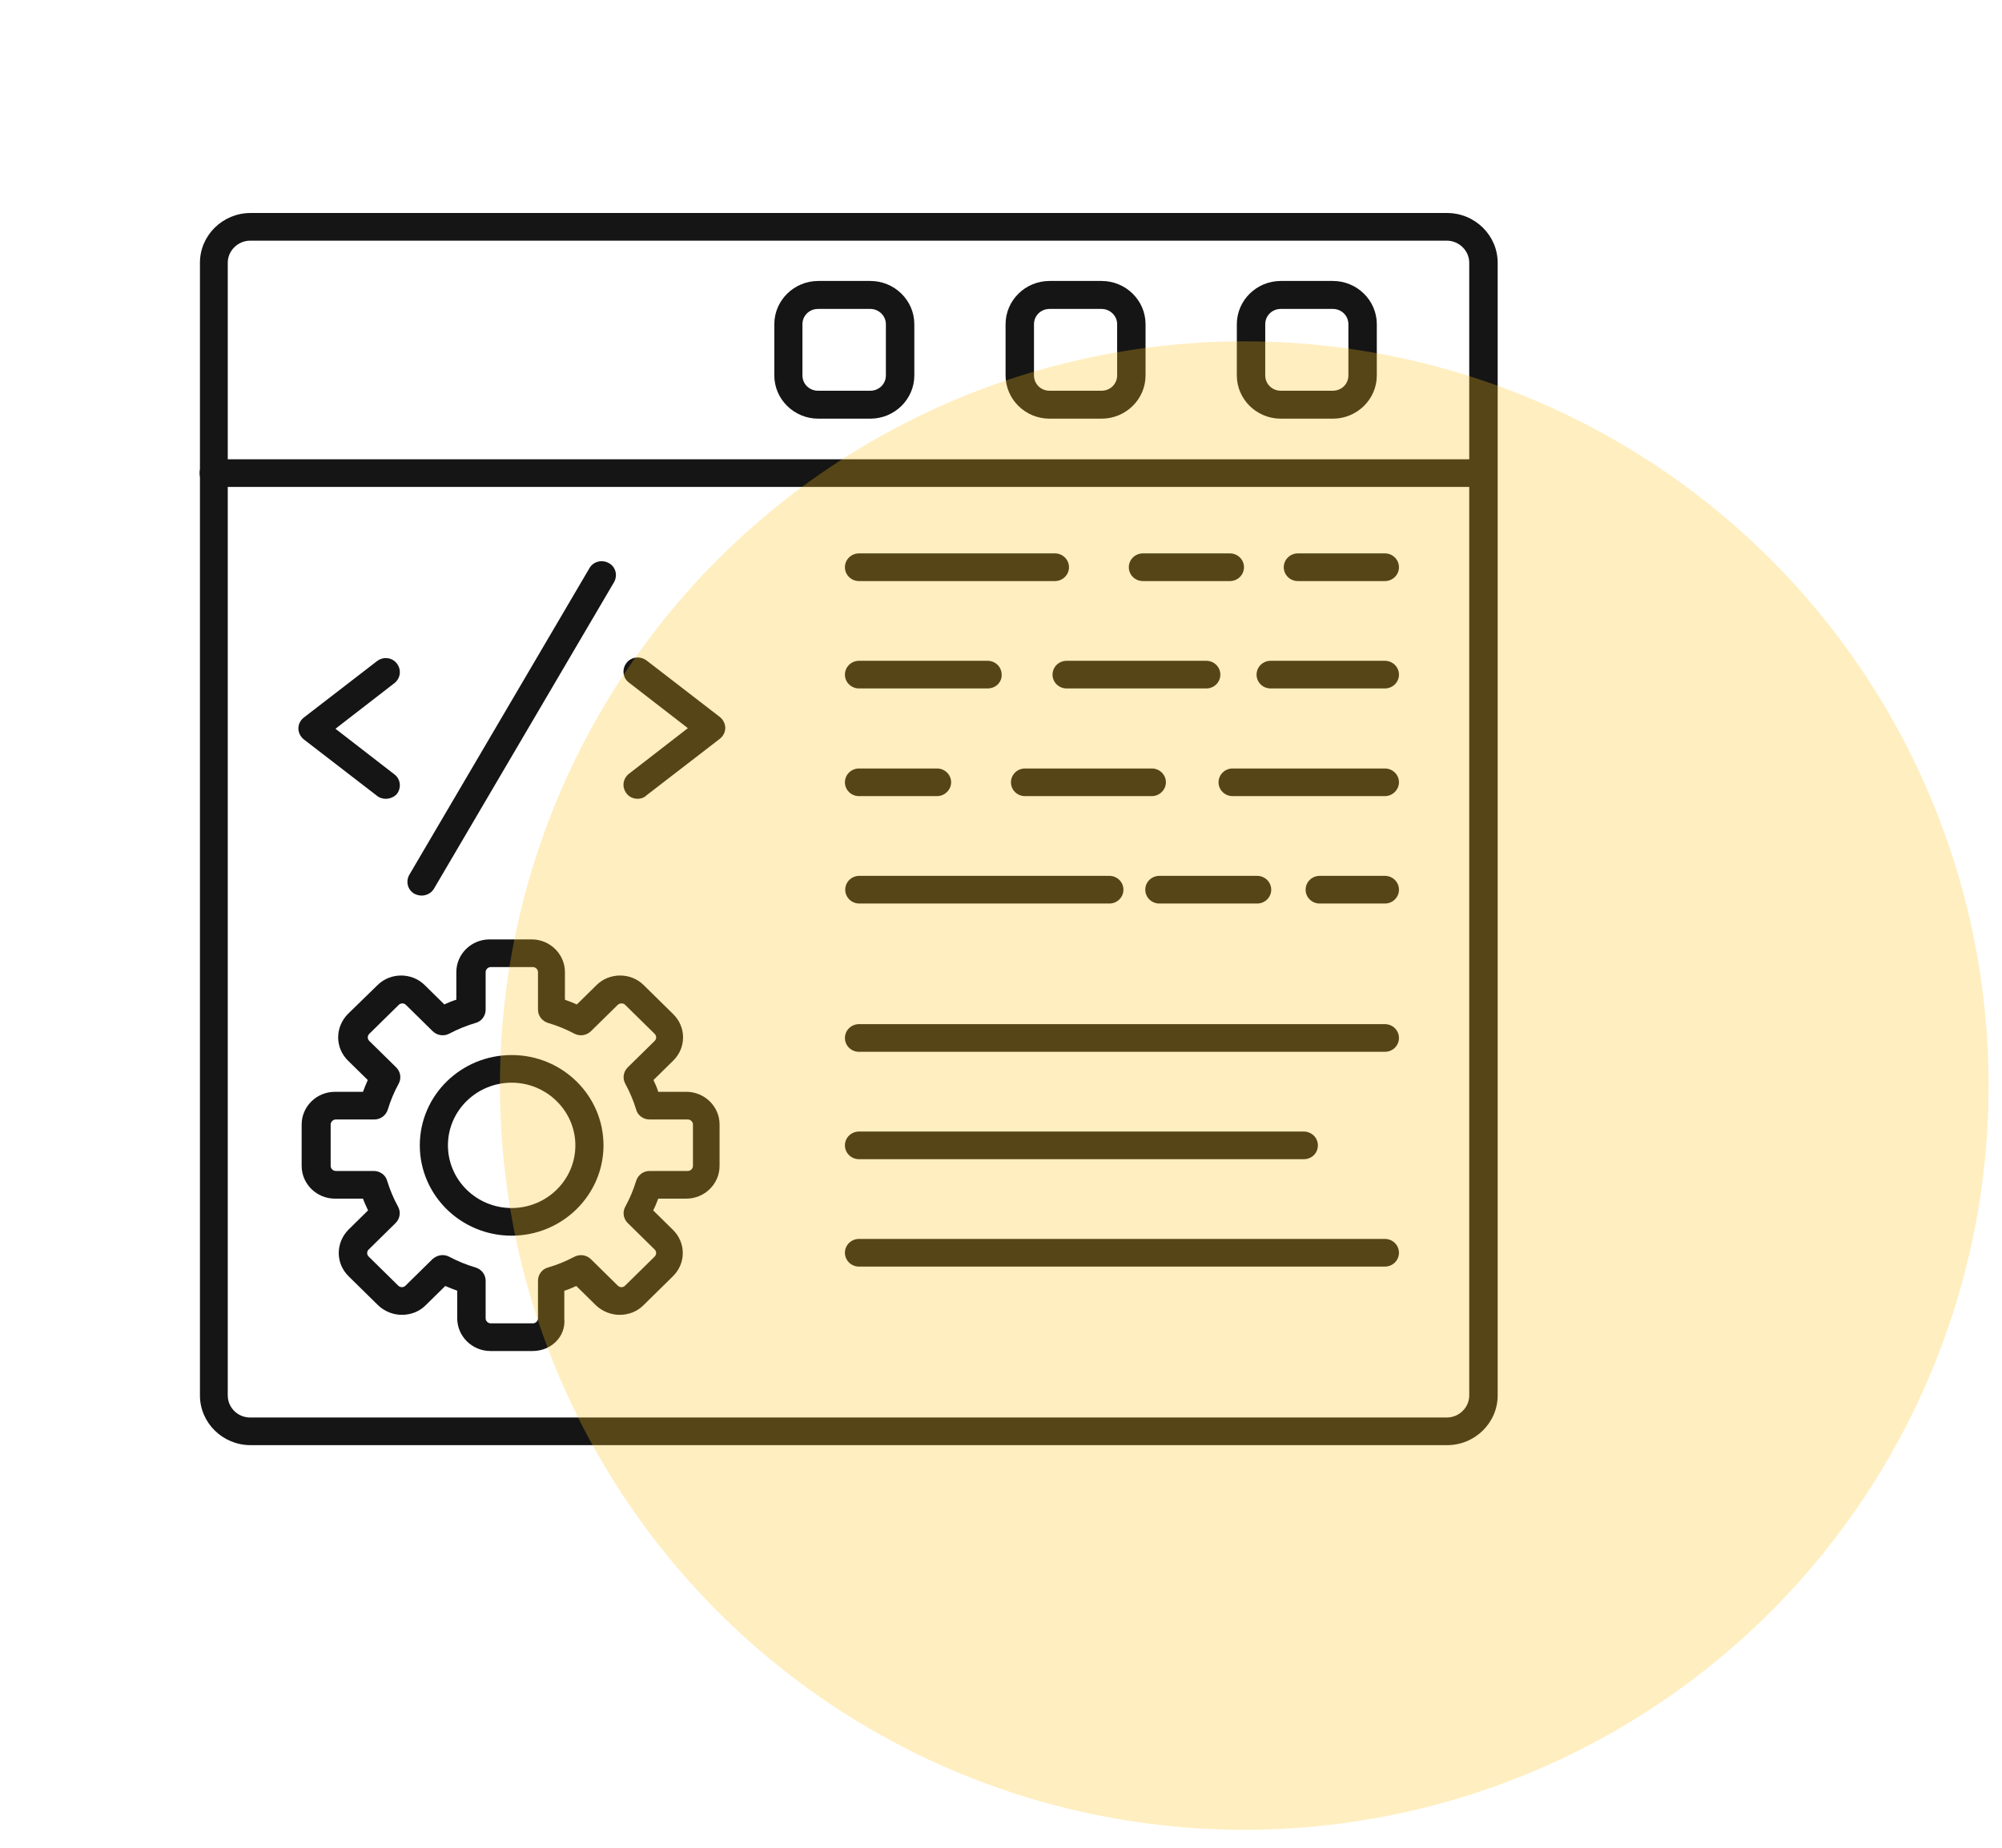 <svg width="78" height="72" viewBox="0 0 78 72" fill="none" xmlns="http://www.w3.org/2000/svg">
<path fill-rule="evenodd" clip-rule="evenodd" d="M9.748 9.378C9.27 9.378 8.874 9.768 8.874 10.238V54.375C8.874 54.845 9.259 55.235 9.748 55.235H56.369C56.847 55.235 57.243 54.845 57.243 54.375V10.238C57.243 9.768 56.847 9.378 56.369 9.378H9.748ZM56.381 56.312H9.76C8.676 56.312 7.79 55.441 7.79 54.375V10.238C7.79 9.172 8.676 8.3 9.76 8.3H56.381C57.465 8.3 58.351 9.172 58.351 10.238V54.375C58.351 55.441 57.465 56.312 56.381 56.312Z" fill="#151515"/>
<path fill-rule="evenodd" clip-rule="evenodd" d="M57.803 18.974H8.326C8.023 18.974 7.778 18.733 7.778 18.435C7.778 18.137 8.023 17.896 8.326 17.896H57.791C58.094 17.896 58.339 18.137 58.339 18.435C58.351 18.733 58.106 18.974 57.803 18.974V18.974Z" fill="#151515"/>
<path fill-rule="evenodd" clip-rule="evenodd" d="M49.901 12.038C49.563 12.038 49.295 12.301 49.295 12.634V14.629C49.295 14.961 49.563 15.225 49.901 15.225H51.929C52.267 15.225 52.535 14.961 52.535 14.629V12.634C52.535 12.301 52.267 12.038 51.929 12.038H49.901ZM51.929 16.314H49.901C48.957 16.314 48.188 15.557 48.188 14.629V12.634C48.188 11.705 48.957 10.948 49.901 10.948H51.929C52.873 10.948 53.642 11.705 53.642 12.634V14.629C53.642 15.557 52.873 16.314 51.929 16.314Z" fill="#151515"/>
<path fill-rule="evenodd" clip-rule="evenodd" d="M40.891 12.038C40.553 12.038 40.285 12.301 40.285 12.634V14.629C40.285 14.961 40.553 15.225 40.891 15.225H42.919C43.257 15.225 43.525 14.961 43.525 14.629V12.634C43.525 12.301 43.245 12.038 42.919 12.038H40.891ZM42.919 16.314H40.891C39.947 16.314 39.178 15.557 39.178 14.629V12.634C39.178 11.705 39.947 10.948 40.891 10.948H42.919C43.863 10.948 44.632 11.705 44.632 12.634V14.629C44.632 15.557 43.863 16.314 42.919 16.314Z" fill="#151515"/>
<path fill-rule="evenodd" clip-rule="evenodd" d="M31.87 12.038C31.532 12.038 31.264 12.301 31.264 12.634V14.629C31.264 14.961 31.532 15.225 31.87 15.225H33.909C34.247 15.225 34.515 14.961 34.515 14.629V12.634C34.515 12.301 34.236 12.038 33.909 12.038H31.87ZM33.909 16.314H31.881C30.937 16.314 30.168 15.557 30.168 14.629V12.634C30.168 11.705 30.937 10.948 31.881 10.948H33.909C34.853 10.948 35.623 11.705 35.623 12.634V14.629C35.623 15.557 34.853 16.314 33.909 16.314Z" fill="#151515"/>
<path fill-rule="evenodd" clip-rule="evenodd" d="M41.101 22.642H33.467C33.164 22.642 32.919 22.401 32.919 22.103C32.919 21.805 33.164 21.564 33.467 21.564H41.101C41.404 21.564 41.649 21.805 41.649 22.103C41.649 22.401 41.404 22.642 41.101 22.642ZM47.919 22.642H44.528C44.225 22.642 43.98 22.401 43.98 22.103C43.98 21.805 44.225 21.564 44.528 21.564H47.919C48.222 21.564 48.467 21.805 48.467 22.103C48.467 22.401 48.222 22.642 47.919 22.642ZM53.957 22.642H50.565C50.262 22.642 50.017 22.401 50.017 22.103C50.017 21.805 50.262 21.564 50.565 21.564H53.957C54.26 21.564 54.505 21.805 54.505 22.103C54.505 22.401 54.26 22.642 53.957 22.642Z" fill="#151515"/>
<path fill-rule="evenodd" clip-rule="evenodd" d="M38.478 26.826H33.467C33.164 26.826 32.919 26.586 32.919 26.288C32.919 25.99 33.164 25.749 33.467 25.749H38.478C38.782 25.749 39.026 25.99 39.026 26.288C39.038 26.586 38.793 26.826 38.478 26.826ZM46.999 26.826H41.556C41.252 26.826 41.008 26.586 41.008 26.288C41.008 25.99 41.252 25.749 41.556 25.749H46.999C47.302 25.749 47.546 25.99 47.546 26.288C47.546 26.586 47.302 26.826 46.999 26.826ZM53.957 26.826H49.504C49.201 26.826 48.957 26.586 48.957 26.288C48.957 25.99 49.201 25.749 49.504 25.749H53.957C54.26 25.749 54.505 25.99 54.505 26.288C54.505 26.586 54.26 26.826 53.957 26.826Z" fill="#151515"/>
<path fill-rule="evenodd" clip-rule="evenodd" d="M36.509 31.022H33.467C33.164 31.022 32.919 30.782 32.919 30.484C32.919 30.186 33.164 29.945 33.467 29.945H36.509C36.812 29.945 37.057 30.186 37.057 30.484C37.057 30.77 36.812 31.022 36.509 31.022ZM44.877 31.022H39.935C39.632 31.022 39.388 30.782 39.388 30.484C39.388 30.186 39.632 29.945 39.935 29.945H44.877C45.18 29.945 45.425 30.186 45.425 30.484C45.425 30.77 45.18 31.022 44.877 31.022ZM53.957 31.022H48.024C47.721 31.022 47.476 30.782 47.476 30.484C47.476 30.186 47.721 29.945 48.024 29.945H53.957C54.26 29.945 54.505 30.186 54.505 30.484C54.505 30.77 54.26 31.022 53.957 31.022Z" fill="#151515"/>
<path fill-rule="evenodd" clip-rule="evenodd" d="M43.222 35.207H33.478C33.175 35.207 32.931 34.966 32.931 34.668C32.931 34.37 33.175 34.129 33.478 34.129H43.222C43.525 34.129 43.77 34.37 43.77 34.668C43.77 34.966 43.525 35.207 43.222 35.207ZM48.98 35.207H45.169C44.866 35.207 44.621 34.966 44.621 34.668C44.621 34.37 44.866 34.129 45.169 34.129H48.98C49.283 34.129 49.528 34.37 49.528 34.668C49.528 34.966 49.283 35.207 48.98 35.207ZM53.957 35.207H51.416C51.113 35.207 50.868 34.966 50.868 34.668C50.868 34.37 51.113 34.129 51.416 34.129H53.957C54.26 34.129 54.505 34.37 54.505 34.668C54.505 34.966 54.26 35.207 53.957 35.207Z" fill="#151515"/>
<path fill-rule="evenodd" clip-rule="evenodd" d="M15.028 31.126C14.912 31.126 14.784 31.091 14.69 31.011L11.835 28.81C11.707 28.707 11.625 28.546 11.625 28.386C11.625 28.214 11.707 28.065 11.835 27.962L14.69 25.76C14.935 25.577 15.273 25.611 15.46 25.852C15.646 26.093 15.611 26.425 15.366 26.62L13.07 28.397L15.366 30.174C15.611 30.358 15.646 30.701 15.46 30.942C15.355 31.057 15.191 31.126 15.028 31.126V31.126Z" fill="#151515"/>
<path fill-rule="evenodd" clip-rule="evenodd" d="M24.842 31.126C24.679 31.126 24.516 31.057 24.411 30.919C24.224 30.678 24.259 30.346 24.504 30.151L26.8 28.374L24.504 26.597C24.259 26.414 24.224 26.07 24.411 25.829C24.597 25.588 24.947 25.554 25.192 25.737L28.047 27.939C28.175 28.042 28.257 28.202 28.257 28.363C28.257 28.535 28.175 28.684 28.047 28.787L25.192 30.988C25.087 31.091 24.959 31.126 24.842 31.126V31.126Z" fill="#151515"/>
<path fill-rule="evenodd" clip-rule="evenodd" d="M16.427 34.897C16.334 34.897 16.241 34.874 16.148 34.828C15.88 34.679 15.798 34.347 15.95 34.083L22.966 22.138C23.118 21.874 23.456 21.794 23.724 21.943C23.992 22.092 24.073 22.424 23.922 22.688L16.905 34.634C16.8 34.806 16.614 34.897 16.427 34.897V34.897Z" fill="#151515"/>
<path fill-rule="evenodd" clip-rule="evenodd" d="M17.243 48.907C17.336 48.907 17.429 48.929 17.511 48.975C17.837 49.147 18.175 49.285 18.525 49.388C18.758 49.457 18.921 49.663 18.921 49.904V51.371C18.921 51.475 19.014 51.566 19.119 51.566H20.762C20.867 51.566 20.961 51.475 20.961 51.371V49.904C20.961 49.663 21.124 49.445 21.357 49.388C21.707 49.285 22.045 49.147 22.371 48.975C22.592 48.861 22.849 48.895 23.024 49.067L24.073 50.099C24.119 50.145 24.177 50.156 24.212 50.156C24.247 50.156 24.306 50.145 24.352 50.099L25.506 48.964C25.553 48.918 25.564 48.861 25.564 48.826C25.564 48.792 25.553 48.735 25.506 48.689L24.457 47.657C24.282 47.485 24.247 47.221 24.364 47.015C24.539 46.694 24.679 46.361 24.784 46.018C24.854 45.788 25.063 45.628 25.308 45.628H26.8C26.905 45.628 26.998 45.536 26.998 45.433V43.816C26.998 43.713 26.905 43.622 26.8 43.622H25.308C25.063 43.622 24.842 43.461 24.784 43.232C24.679 42.888 24.539 42.555 24.364 42.234C24.247 42.028 24.282 41.764 24.457 41.592L25.506 40.561C25.553 40.515 25.564 40.458 25.564 40.423C25.564 40.389 25.553 40.331 25.506 40.285L24.352 39.151C24.282 39.082 24.154 39.082 24.073 39.151L23.024 40.182C22.849 40.354 22.581 40.389 22.371 40.274C22.045 40.102 21.707 39.965 21.357 39.861C21.124 39.792 20.961 39.586 20.961 39.345V37.878C20.961 37.775 20.867 37.683 20.762 37.683H19.119C19.014 37.683 18.921 37.775 18.921 37.878V39.345C18.921 39.586 18.758 39.804 18.525 39.861C18.175 39.965 17.837 40.102 17.511 40.274C17.301 40.389 17.033 40.354 16.858 40.182L15.809 39.151C15.739 39.082 15.611 39.082 15.541 39.151L14.387 40.285C14.34 40.331 14.329 40.389 14.329 40.423C14.329 40.458 14.34 40.515 14.387 40.561L15.436 41.592C15.611 41.764 15.646 42.028 15.529 42.234C15.354 42.555 15.215 42.888 15.11 43.232C15.04 43.461 14.83 43.622 14.585 43.622H13.082C12.977 43.622 12.883 43.713 12.883 43.816V45.433C12.883 45.536 12.977 45.628 13.082 45.628H14.562C14.807 45.628 15.028 45.788 15.086 46.018C15.191 46.361 15.331 46.694 15.506 47.015C15.623 47.221 15.588 47.485 15.413 47.657L14.364 48.689C14.317 48.735 14.305 48.792 14.305 48.826C14.305 48.861 14.317 48.918 14.364 48.964L15.518 50.099C15.564 50.145 15.623 50.156 15.658 50.156C15.692 50.156 15.751 50.145 15.797 50.099L16.846 49.067C16.963 48.964 17.103 48.907 17.243 48.907V48.907ZM20.751 52.644H19.107C18.396 52.644 17.814 52.071 17.814 51.371V50.294C17.662 50.236 17.499 50.179 17.348 50.11L16.578 50.867C16.334 51.108 16.007 51.234 15.658 51.234C15.308 51.234 14.981 51.096 14.737 50.867L13.583 49.732C13.338 49.491 13.198 49.17 13.198 48.826C13.198 48.482 13.338 48.161 13.571 47.921L14.34 47.164C14.271 47.015 14.2 46.866 14.142 46.706H13.047C12.336 46.706 11.753 46.132 11.753 45.433V43.816C11.753 43.117 12.336 42.544 13.047 42.544H14.142C14.2 42.395 14.259 42.234 14.329 42.085L13.559 41.329C13.315 41.088 13.175 40.767 13.175 40.423C13.175 40.079 13.315 39.758 13.548 39.517L14.713 38.382C15.215 37.889 16.042 37.889 16.543 38.382L17.312 39.139C17.464 39.07 17.616 39.002 17.779 38.956V37.878C17.779 37.179 18.361 36.605 19.073 36.605H20.716C21.427 36.605 22.01 37.179 22.01 37.878V38.956C22.161 39.013 22.324 39.07 22.476 39.139L23.245 38.382C23.746 37.889 24.574 37.889 25.075 38.382L26.229 39.517C26.474 39.758 26.613 40.079 26.613 40.423C26.613 40.767 26.474 41.088 26.229 41.329L25.46 42.085C25.529 42.234 25.599 42.383 25.646 42.544H26.742C27.453 42.544 28.035 43.117 28.035 43.816V45.433C28.035 46.132 27.453 46.706 26.742 46.706H25.646C25.588 46.855 25.529 47.015 25.448 47.164L26.217 47.921C26.462 48.161 26.602 48.482 26.602 48.826C26.602 49.17 26.462 49.491 26.217 49.732L25.063 50.867C24.819 51.108 24.492 51.234 24.142 51.234C23.793 51.234 23.466 51.096 23.222 50.867L22.453 50.11C22.301 50.179 22.149 50.248 21.986 50.294V51.371C22.056 52.082 21.474 52.644 20.751 52.644V52.644Z" fill="#151515"/>
<path fill-rule="evenodd" clip-rule="evenodd" d="M19.935 42.188C18.571 42.188 17.452 43.278 17.452 44.63C17.452 45.972 18.559 47.072 19.935 47.072C21.298 47.072 22.417 45.983 22.417 44.63C22.417 43.289 21.298 42.188 19.935 42.188ZM19.935 48.15C17.953 48.15 16.356 46.568 16.356 44.63C16.356 42.681 17.965 41.111 19.935 41.111C21.916 41.111 23.513 42.693 23.513 44.63C23.513 46.568 21.904 48.15 19.935 48.15Z" fill="#151515"/>
<path fill-rule="evenodd" clip-rule="evenodd" d="M53.957 40.985H33.467C33.164 40.985 32.919 40.744 32.919 40.446C32.919 40.148 33.164 39.907 33.467 39.907H53.957C54.26 39.907 54.505 40.148 54.505 40.446C54.505 40.744 54.26 40.985 53.957 40.985Z" fill="#151515"/>
<path fill-rule="evenodd" clip-rule="evenodd" d="M50.798 45.169H33.467C33.164 45.169 32.919 44.928 32.919 44.63C32.919 44.332 33.164 44.092 33.467 44.092H50.798C51.101 44.092 51.346 44.332 51.346 44.63C51.346 44.928 51.113 45.169 50.798 45.169Z" fill="#151515"/>
<path fill-rule="evenodd" clip-rule="evenodd" d="M53.957 49.354H33.467C33.164 49.354 32.919 49.113 32.919 48.815C32.919 48.517 33.164 48.276 33.467 48.276H53.957C54.26 48.276 54.505 48.517 54.505 48.815C54.505 49.113 54.26 49.354 53.957 49.354Z" fill="#151515"/>
<g style="mix-blend-mode:multiply">
<circle cx="48.478" cy="42.3" r="29" fill="#FEC31E" fill-opacity="0.28"/>
</g>
</svg>
